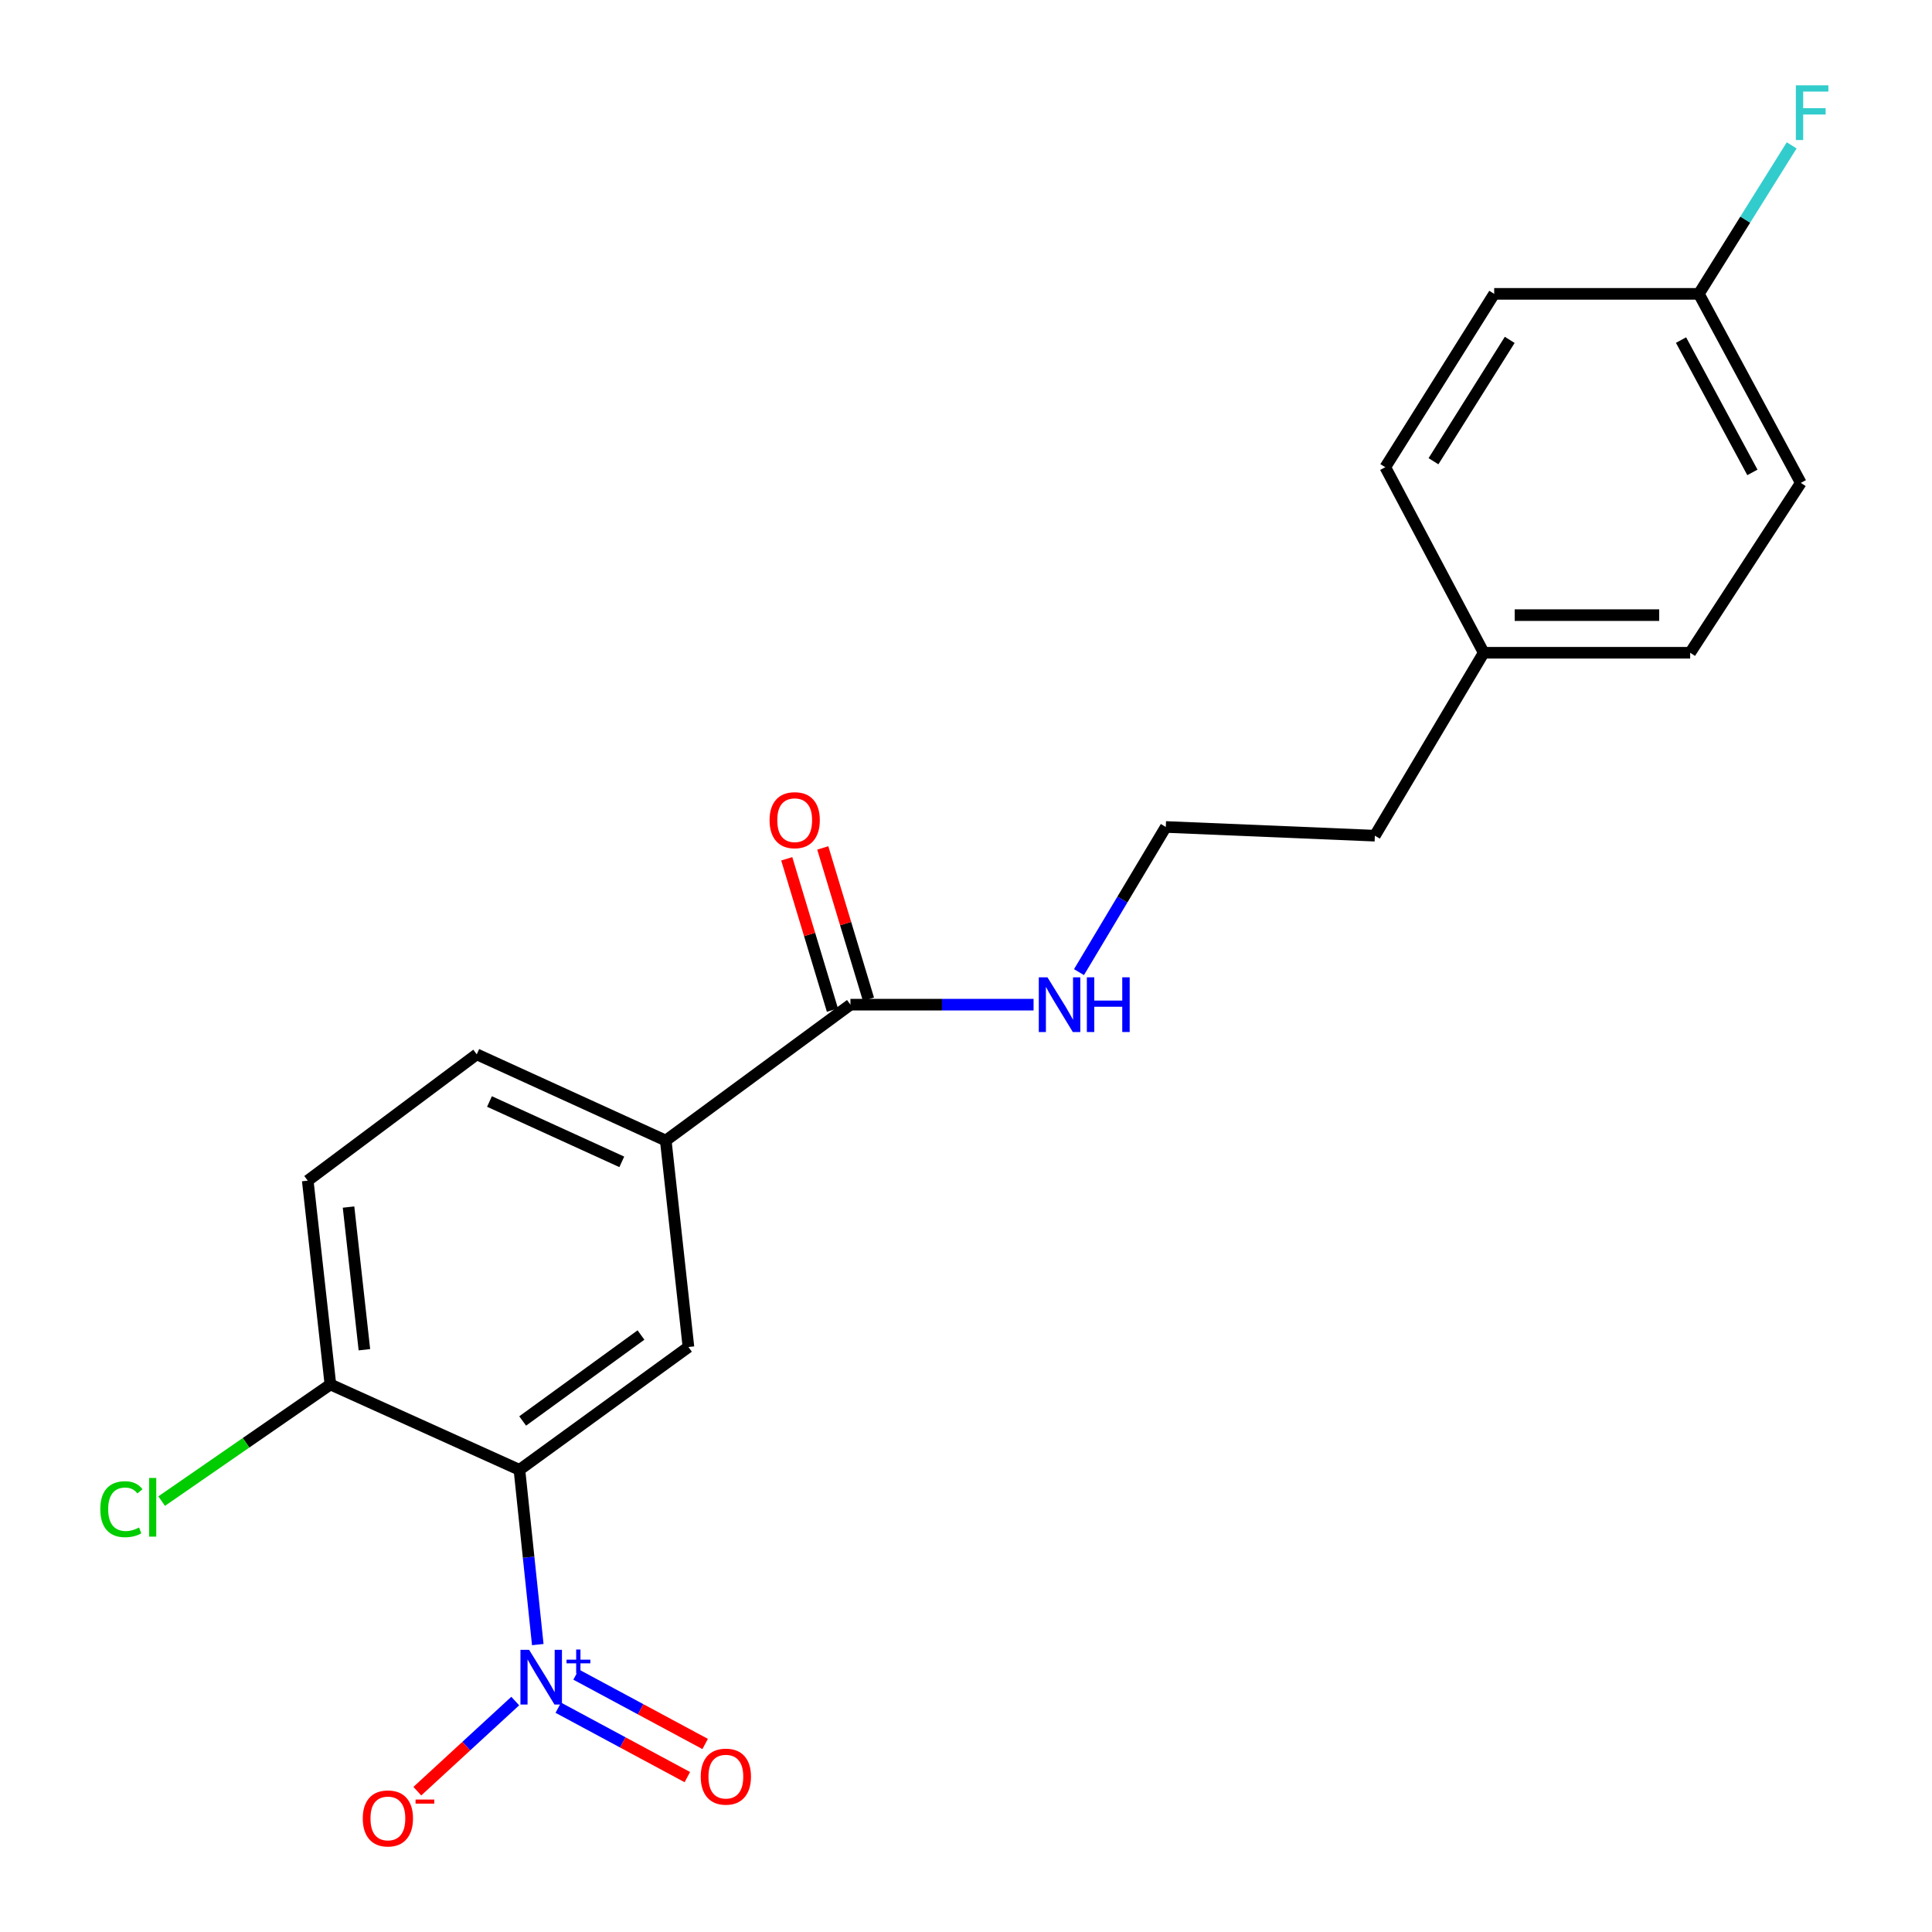 <?xml version='1.0' encoding='iso-8859-1'?>
<svg version='1.1' baseProfile='full'
              xmlns='http://www.w3.org/2000/svg'
                      xmlns:rdkit='http://www.rdkit.org/xml'
                      xmlns:xlink='http://www.w3.org/1999/xlink'
                  xml:space='preserve'
width='1000px' height='1000px' viewBox='0 0 1000 1000'>
<!-- END OF HEADER -->
<rect style='opacity:1.0;fill:#FFFFFF;stroke:none' width='1000' height='1000' x='0' y='0'> </rect>
<path class='bond-0' d='M 278.353,851.237 L 273.606,806.011' style='fill:none;fill-rule:evenodd;stroke:#0000FF;stroke-width:6px;stroke-linecap:butt;stroke-linejoin:miter;stroke-opacity:1' />
<path class='bond-0' d='M 273.606,806.011 L 268.859,760.785' style='fill:none;fill-rule:evenodd;stroke:#000000;stroke-width:6px;stroke-linecap:butt;stroke-linejoin:miter;stroke-opacity:1' />
<path class='bond-5' d='M 266.686,880.463 L 241.348,903.786' style='fill:none;fill-rule:evenodd;stroke:#0000FF;stroke-width:6px;stroke-linecap:butt;stroke-linejoin:miter;stroke-opacity:1' />
<path class='bond-5' d='M 241.348,903.786 L 216.01,927.11' style='fill:none;fill-rule:evenodd;stroke:#FF0000;stroke-width:6px;stroke-linecap:butt;stroke-linejoin:miter;stroke-opacity:1' />
<path class='bond-6' d='M 288.963,883.906 L 322.361,901.868' style='fill:none;fill-rule:evenodd;stroke:#0000FF;stroke-width:6px;stroke-linecap:butt;stroke-linejoin:miter;stroke-opacity:1' />
<path class='bond-6' d='M 322.361,901.868 L 355.76,919.83' style='fill:none;fill-rule:evenodd;stroke:#FF0000;stroke-width:6px;stroke-linecap:butt;stroke-linejoin:miter;stroke-opacity:1' />
<path class='bond-6' d='M 298.187,866.754 L 331.586,884.715' style='fill:none;fill-rule:evenodd;stroke:#0000FF;stroke-width:6px;stroke-linecap:butt;stroke-linejoin:miter;stroke-opacity:1' />
<path class='bond-6' d='M 331.586,884.715 L 364.984,902.677' style='fill:none;fill-rule:evenodd;stroke:#FF0000;stroke-width:6px;stroke-linecap:butt;stroke-linejoin:miter;stroke-opacity:1' />
<path class='bond-1' d='M 268.859,760.785 L 356.336,697.219' style='fill:none;fill-rule:evenodd;stroke:#000000;stroke-width:6px;stroke-linecap:butt;stroke-linejoin:miter;stroke-opacity:1' />
<path class='bond-1' d='M 270.532,735.495 L 331.766,690.999' style='fill:none;fill-rule:evenodd;stroke:#000000;stroke-width:6px;stroke-linecap:butt;stroke-linejoin:miter;stroke-opacity:1' />
<path class='bond-4' d='M 268.859,760.785 L 171.016,716.597' style='fill:none;fill-rule:evenodd;stroke:#000000;stroke-width:6px;stroke-linecap:butt;stroke-linejoin:miter;stroke-opacity:1' />
<path class='bond-3' d='M 356.336,697.219 L 344.597,590.353' style='fill:none;fill-rule:evenodd;stroke:#000000;stroke-width:6px;stroke-linecap:butt;stroke-linejoin:miter;stroke-opacity:1' />
<path class='bond-2' d='M 440.188,520.014 L 344.597,590.353' style='fill:none;fill-rule:evenodd;stroke:#000000;stroke-width:6px;stroke-linecap:butt;stroke-linejoin:miter;stroke-opacity:1' />
<path class='bond-7' d='M 449.51,517.2 L 437.688,478.042' style='fill:none;fill-rule:evenodd;stroke:#000000;stroke-width:6px;stroke-linecap:butt;stroke-linejoin:miter;stroke-opacity:1' />
<path class='bond-7' d='M 437.688,478.042 L 425.865,438.885' style='fill:none;fill-rule:evenodd;stroke:#FF0000;stroke-width:6px;stroke-linecap:butt;stroke-linejoin:miter;stroke-opacity:1' />
<path class='bond-7' d='M 430.866,522.829 L 419.043,483.672' style='fill:none;fill-rule:evenodd;stroke:#000000;stroke-width:6px;stroke-linecap:butt;stroke-linejoin:miter;stroke-opacity:1' />
<path class='bond-7' d='M 419.043,483.672 L 407.22,444.515' style='fill:none;fill-rule:evenodd;stroke:#FF0000;stroke-width:6px;stroke-linecap:butt;stroke-linejoin:miter;stroke-opacity:1' />
<path class='bond-10' d='M 440.188,520.014 L 487.58,520.014' style='fill:none;fill-rule:evenodd;stroke:#000000;stroke-width:6px;stroke-linecap:butt;stroke-linejoin:miter;stroke-opacity:1' />
<path class='bond-10' d='M 487.58,520.014 L 534.972,520.014' style='fill:none;fill-rule:evenodd;stroke:#0000FF;stroke-width:6px;stroke-linecap:butt;stroke-linejoin:miter;stroke-opacity:1' />
<path class='bond-21' d='M 344.597,590.353 L 246.765,545.722' style='fill:none;fill-rule:evenodd;stroke:#000000;stroke-width:6px;stroke-linecap:butt;stroke-linejoin:miter;stroke-opacity:1' />
<path class='bond-21' d='M 321.838,601.377 L 253.356,570.135' style='fill:none;fill-rule:evenodd;stroke:#000000;stroke-width:6px;stroke-linecap:butt;stroke-linejoin:miter;stroke-opacity:1' />
<path class='bond-9' d='M 171.016,716.597 L 159.288,611.105' style='fill:none;fill-rule:evenodd;stroke:#000000;stroke-width:6px;stroke-linecap:butt;stroke-linejoin:miter;stroke-opacity:1' />
<path class='bond-9' d='M 188.613,698.621 L 180.403,624.777' style='fill:none;fill-rule:evenodd;stroke:#000000;stroke-width:6px;stroke-linecap:butt;stroke-linejoin:miter;stroke-opacity:1' />
<path class='bond-11' d='M 171.016,716.597 L 127.345,746.783' style='fill:none;fill-rule:evenodd;stroke:#000000;stroke-width:6px;stroke-linecap:butt;stroke-linejoin:miter;stroke-opacity:1' />
<path class='bond-11' d='M 127.345,746.783 L 83.674,776.97' style='fill:none;fill-rule:evenodd;stroke:#00CC00;stroke-width:6px;stroke-linecap:butt;stroke-linejoin:miter;stroke-opacity:1' />
<path class='bond-8' d='M 246.765,545.722 L 159.288,611.105' style='fill:none;fill-rule:evenodd;stroke:#000000;stroke-width:6px;stroke-linecap:butt;stroke-linejoin:miter;stroke-opacity:1' />
<path class='bond-19' d='M 558.486,503.175 L 580.95,465.606' style='fill:none;fill-rule:evenodd;stroke:#0000FF;stroke-width:6px;stroke-linecap:butt;stroke-linejoin:miter;stroke-opacity:1' />
<path class='bond-19' d='M 580.95,465.606 L 603.414,428.036' style='fill:none;fill-rule:evenodd;stroke:#000000;stroke-width:6px;stroke-linecap:butt;stroke-linejoin:miter;stroke-opacity:1' />
<path class='bond-12' d='M 879.327,152.102 L 932.095,249.944' style='fill:none;fill-rule:evenodd;stroke:#000000;stroke-width:6px;stroke-linecap:butt;stroke-linejoin:miter;stroke-opacity:1' />
<path class='bond-12' d='M 870.101,176.023 L 907.038,244.512' style='fill:none;fill-rule:evenodd;stroke:#000000;stroke-width:6px;stroke-linecap:butt;stroke-linejoin:miter;stroke-opacity:1' />
<path class='bond-14' d='M 879.327,152.102 L 903.348,113.672' style='fill:none;fill-rule:evenodd;stroke:#000000;stroke-width:6px;stroke-linecap:butt;stroke-linejoin:miter;stroke-opacity:1' />
<path class='bond-14' d='M 903.348,113.672 L 927.369,75.242' style='fill:none;fill-rule:evenodd;stroke:#33CCCC;stroke-width:6px;stroke-linecap:butt;stroke-linejoin:miter;stroke-opacity:1' />
<path class='bond-22' d='M 879.327,152.102 L 773.391,152.102' style='fill:none;fill-rule:evenodd;stroke:#000000;stroke-width:6px;stroke-linecap:butt;stroke-linejoin:miter;stroke-opacity:1' />
<path class='bond-13' d='M 767.971,337.865 L 711.622,432.548' style='fill:none;fill-rule:evenodd;stroke:#000000;stroke-width:6px;stroke-linecap:butt;stroke-linejoin:miter;stroke-opacity:1' />
<path class='bond-17' d='M 767.971,337.865 L 717.021,241.829' style='fill:none;fill-rule:evenodd;stroke:#000000;stroke-width:6px;stroke-linecap:butt;stroke-linejoin:miter;stroke-opacity:1' />
<path class='bond-18' d='M 767.971,337.865 L 874.826,337.865' style='fill:none;fill-rule:evenodd;stroke:#000000;stroke-width:6px;stroke-linecap:butt;stroke-linejoin:miter;stroke-opacity:1' />
<path class='bond-18' d='M 783.999,318.39 L 858.798,318.39' style='fill:none;fill-rule:evenodd;stroke:#000000;stroke-width:6px;stroke-linecap:butt;stroke-linejoin:miter;stroke-opacity:1' />
<path class='bond-15' d='M 773.391,152.102 L 717.021,241.829' style='fill:none;fill-rule:evenodd;stroke:#000000;stroke-width:6px;stroke-linecap:butt;stroke-linejoin:miter;stroke-opacity:1' />
<path class='bond-15' d='M 781.427,175.921 L 741.968,238.731' style='fill:none;fill-rule:evenodd;stroke:#000000;stroke-width:6px;stroke-linecap:butt;stroke-linejoin:miter;stroke-opacity:1' />
<path class='bond-16' d='M 932.095,249.944 L 874.826,337.865' style='fill:none;fill-rule:evenodd;stroke:#000000;stroke-width:6px;stroke-linecap:butt;stroke-linejoin:miter;stroke-opacity:1' />
<path class='bond-20' d='M 603.414,428.036 L 711.622,432.548' style='fill:none;fill-rule:evenodd;stroke:#000000;stroke-width:6px;stroke-linecap:butt;stroke-linejoin:miter;stroke-opacity:1' />
<path  class='atom-0' d='M 273.862 853.934
L 283.142 868.934
Q 284.062 870.414, 285.542 873.094
Q 287.022 875.774, 287.102 875.934
L 287.102 853.934
L 290.862 853.934
L 290.862 882.254
L 286.982 882.254
L 277.022 865.854
Q 275.862 863.934, 274.622 861.734
Q 273.422 859.534, 273.062 858.854
L 273.062 882.254
L 269.382 882.254
L 269.382 853.934
L 273.862 853.934
' fill='#0000FF'/>
<path  class='atom-0' d='M 293.238 859.039
L 298.228 859.039
L 298.228 853.786
L 300.445 853.786
L 300.445 859.039
L 305.567 859.039
L 305.567 860.94
L 300.445 860.94
L 300.445 866.22
L 298.228 866.22
L 298.228 860.94
L 293.238 860.94
L 293.238 859.039
' fill='#0000FF'/>
<path  class='atom-6' d='M 187.77 941.218
Q 187.77 934.418, 191.13 930.618
Q 194.49 926.818, 200.77 926.818
Q 207.05 926.818, 210.41 930.618
Q 213.77 934.418, 213.77 941.218
Q 213.77 948.098, 210.37 952.018
Q 206.97 955.898, 200.77 955.898
Q 194.53 955.898, 191.13 952.018
Q 187.77 948.138, 187.77 941.218
M 200.77 952.698
Q 205.09 952.698, 207.41 949.818
Q 209.77 946.898, 209.77 941.218
Q 209.77 935.658, 207.41 932.858
Q 205.09 930.018, 200.77 930.018
Q 196.45 930.018, 194.09 932.818
Q 191.77 935.618, 191.77 941.218
Q 191.77 946.938, 194.09 949.818
Q 196.45 952.698, 200.77 952.698
' fill='#FF0000'/>
<path  class='atom-6' d='M 215.09 931.441
L 224.779 931.441
L 224.779 933.553
L 215.09 933.553
L 215.09 931.441
' fill='#FF0000'/>
<path  class='atom-7' d='M 362.703 919.579
Q 362.703 912.779, 366.063 908.979
Q 369.423 905.179, 375.703 905.179
Q 381.983 905.179, 385.343 908.979
Q 388.703 912.779, 388.703 919.579
Q 388.703 926.459, 385.303 930.379
Q 381.903 934.259, 375.703 934.259
Q 369.463 934.259, 366.063 930.379
Q 362.703 926.499, 362.703 919.579
M 375.703 931.059
Q 380.023 931.059, 382.343 928.179
Q 384.703 925.259, 384.703 919.579
Q 384.703 914.019, 382.343 911.219
Q 380.023 908.379, 375.703 908.379
Q 371.383 908.379, 369.023 911.179
Q 366.703 913.979, 366.703 919.579
Q 366.703 925.299, 369.023 928.179
Q 371.383 931.059, 375.703 931.059
' fill='#FF0000'/>
<path  class='atom-8' d='M 398.332 424.524
Q 398.332 417.724, 401.692 413.924
Q 405.052 410.124, 411.332 410.124
Q 417.612 410.124, 420.972 413.924
Q 424.332 417.724, 424.332 424.524
Q 424.332 431.404, 420.932 435.324
Q 417.532 439.204, 411.332 439.204
Q 405.092 439.204, 401.692 435.324
Q 398.332 431.444, 398.332 424.524
M 411.332 436.004
Q 415.652 436.004, 417.972 433.124
Q 420.332 430.204, 420.332 424.524
Q 420.332 418.964, 417.972 416.164
Q 415.652 413.324, 411.332 413.324
Q 407.012 413.324, 404.652 416.124
Q 402.332 418.924, 402.332 424.524
Q 402.332 430.244, 404.652 433.124
Q 407.012 436.004, 411.332 436.004
' fill='#FF0000'/>
<path  class='atom-11' d='M 542.158 505.854
L 551.438 520.854
Q 552.358 522.334, 553.838 525.014
Q 555.318 527.694, 555.398 527.854
L 555.398 505.854
L 559.158 505.854
L 559.158 534.174
L 555.278 534.174
L 545.318 517.774
Q 544.158 515.854, 542.918 513.654
Q 541.718 511.454, 541.358 510.774
L 541.358 534.174
L 537.678 534.174
L 537.678 505.854
L 542.158 505.854
' fill='#0000FF'/>
<path  class='atom-11' d='M 562.558 505.854
L 566.398 505.854
L 566.398 517.894
L 580.878 517.894
L 580.878 505.854
L 584.718 505.854
L 584.718 534.174
L 580.878 534.174
L 580.878 521.094
L 566.398 521.094
L 566.398 534.174
L 562.558 534.174
L 562.558 505.854
' fill='#0000FF'/>
<path  class='atom-12' d='M 51.918 781.154
Q 51.918 774.114, 55.198 770.434
Q 58.518 766.714, 64.798 766.714
Q 70.638 766.714, 73.758 770.834
L 71.118 772.994
Q 68.838 769.994, 64.798 769.994
Q 60.518 769.994, 58.238 772.874
Q 55.998 775.714, 55.998 781.154
Q 55.998 786.754, 58.318 789.634
Q 60.678 792.514, 65.238 792.514
Q 68.358 792.514, 71.998 790.634
L 73.118 793.634
Q 71.638 794.594, 69.398 795.154
Q 67.158 795.714, 64.678 795.714
Q 58.518 795.714, 55.198 791.954
Q 51.918 788.194, 51.918 781.154
' fill='#00CC00'/>
<path  class='atom-12' d='M 77.198 764.994
L 80.878 764.994
L 80.878 795.354
L 77.198 795.354
L 77.198 764.994
' fill='#00CC00'/>
<path  class='atom-15' d='M 929.528 44.157
L 946.368 44.157
L 946.368 47.397
L 933.328 47.397
L 933.328 55.997
L 944.928 55.997
L 944.928 59.277
L 933.328 59.277
L 933.328 72.477
L 929.528 72.477
L 929.528 44.157
' fill='#33CCCC'/>
</svg>

